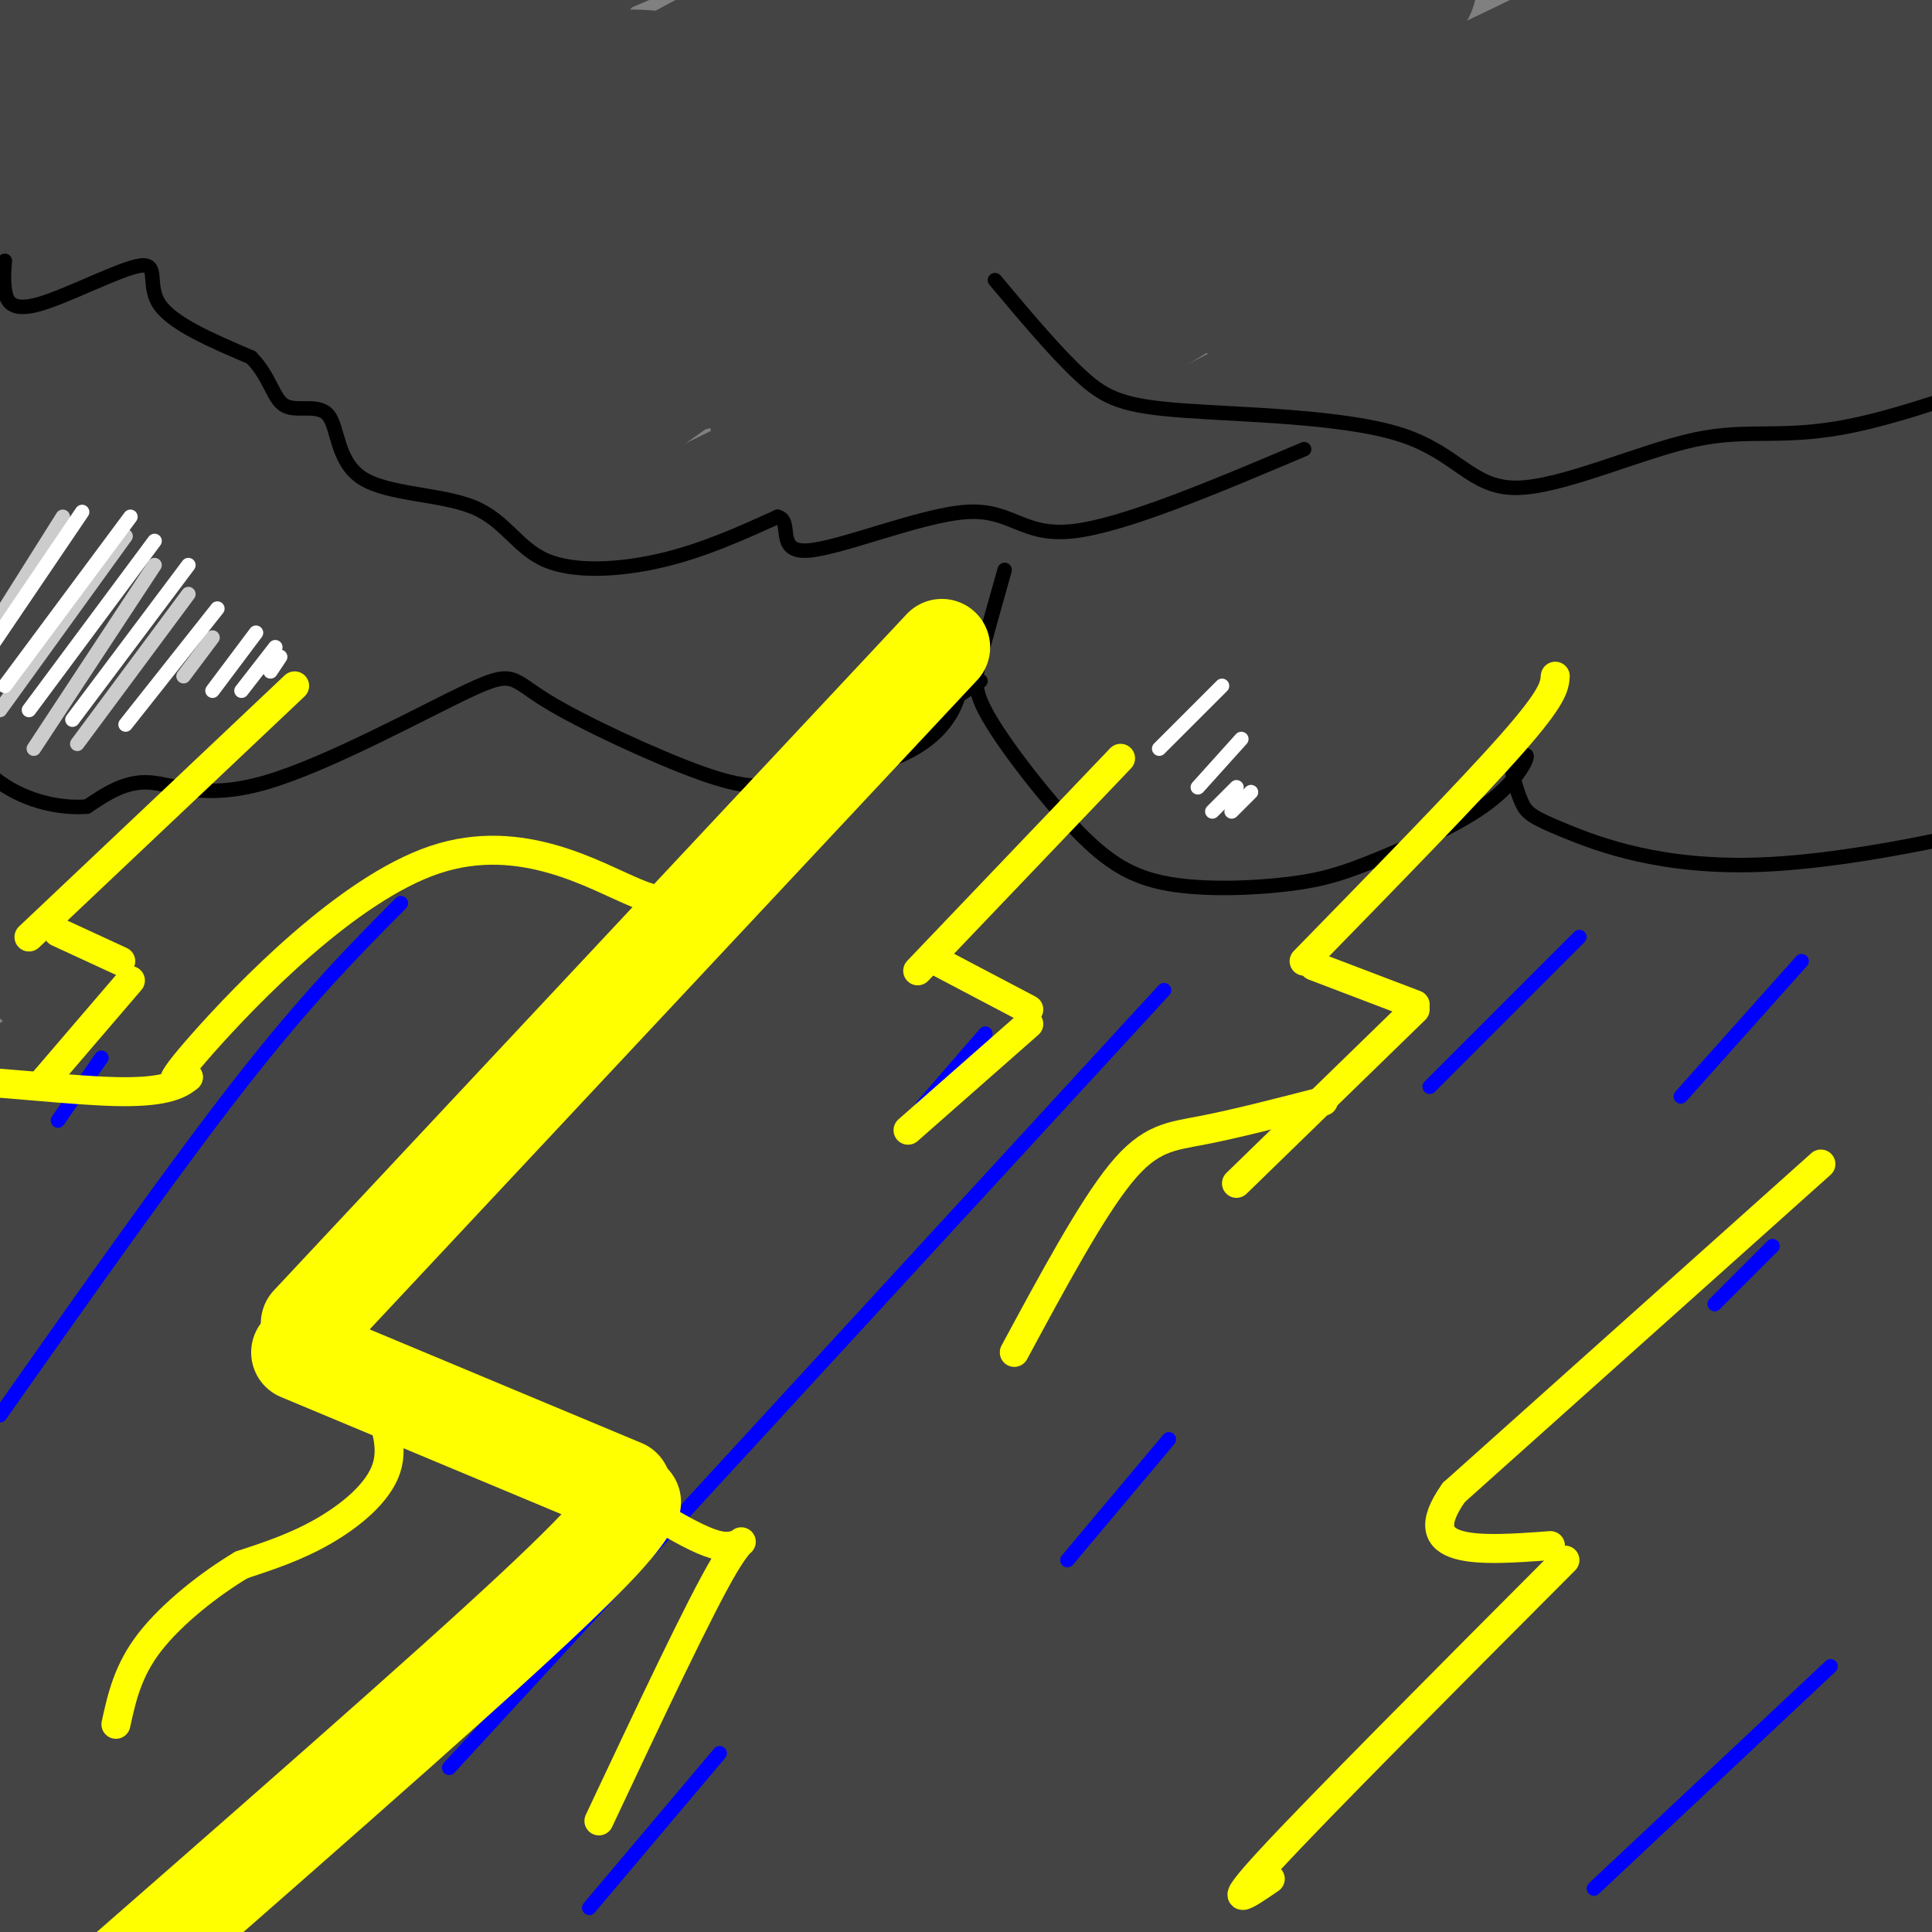 <svg viewBox='0 0 400 400' version='1.1' xmlns='http://www.w3.org/2000/svg' xmlns:xlink='http://www.w3.org/1999/xlink'><rect x="0" y="0" width="400" height="400" fill="#808080" stroke="none"/><g fill='none' stroke='rgb(0,0,0)' stroke-width='3' stroke-linecap='round' stroke-linejoin='round'><path d='M113,269c0.000,0.000 -14.000,-9.000 -14,-9'/></g>
<g fill='none' stroke='rgb(68,68,68)' stroke-width='28' stroke-linecap='round' stroke-linejoin='round'><path d='M33,22c-6.392,6.673 -12.784,13.346 -9,9c3.784,-4.346 17.743,-19.711 23,-27c5.257,-7.289 1.810,-6.503 -11,4c-12.810,10.503 -34.985,30.723 -35,28c-0.015,-2.723 22.130,-28.390 30,-38c7.870,-9.610 1.465,-3.164 1,-3c-0.465,0.164 5.010,-5.953 -4,0c-9.010,5.953 -32.505,23.977 -56,42'/><path d='M-28,37c-1.108,0.009 24.123,-20.967 37,-31c12.877,-10.033 13.402,-9.122 23,-13c9.598,-3.878 28.270,-12.546 43,-18c14.730,-5.454 25.518,-7.694 31,-8c5.482,-0.306 5.656,1.321 10,1c4.344,-0.321 12.856,-2.589 -7,12c-19.856,14.589 -68.081,46.037 -93,65c-24.919,18.963 -26.531,25.443 -30,31c-3.469,5.557 -8.796,10.190 5,-1c13.796,-11.190 46.714,-38.205 79,-59c32.286,-20.795 63.939,-35.370 69,-37c5.061,-1.630 -16.469,9.685 -38,21'/><path d='M101,0c-23.722,15.804 -64.028,44.815 -90,67c-25.972,22.185 -37.610,37.545 -49,51c-11.390,13.455 -22.531,25.006 -7,15c15.531,-10.006 57.735,-41.570 73,-55c15.265,-13.430 3.590,-8.727 53,-33c49.410,-24.273 159.904,-77.522 176,-86c16.096,-8.478 -62.206,27.817 -108,52c-45.794,24.183 -59.079,36.255 -79,52c-19.921,15.745 -46.479,35.162 -72,58c-25.521,22.838 -50.006,49.097 -55,55c-4.994,5.903 9.503,-8.548 24,-23'/><path d='M-33,153c11.844,-10.191 29.455,-24.167 45,-37c15.545,-12.833 29.024,-24.523 72,-51c42.976,-26.477 115.448,-67.740 148,-88c32.552,-20.260 25.183,-19.518 23,-20c-2.183,-0.482 0.821,-2.187 1,-5c0.179,-2.813 -2.465,-6.732 -22,-2c-19.535,4.732 -55.960,18.116 -82,28c-26.040,9.884 -41.696,16.266 -77,37c-35.304,20.734 -90.255,55.818 -100,60c-9.745,4.182 25.718,-22.539 62,-44c36.282,-21.461 73.384,-37.663 103,-49c29.616,-11.337 51.748,-17.811 76,-23c24.252,-5.189 50.626,-9.095 77,-13'/><path d='M293,-54c12.497,-1.334 5.240,1.831 -26,17c-31.240,15.169 -86.464,42.344 -124,63c-37.536,20.656 -57.383,34.795 -84,54c-26.617,19.205 -60.002,43.478 -94,73c-33.998,29.522 -68.608,64.295 -74,68c-5.392,3.705 18.433,-23.656 102,-76c83.567,-52.344 226.876,-129.670 279,-159c52.124,-29.330 13.062,-10.665 -26,8'/><path d='M111,68c0.028,2.339 0.056,4.678 2,6c1.944,1.322 5.805,1.628 8,3c2.195,1.372 2.725,3.810 34,-5c31.275,-8.810 93.296,-28.867 116,-35c22.704,-6.133 6.093,1.659 0,5c-6.093,3.341 -1.666,2.232 -17,12c-15.334,9.768 -50.427,30.415 -82,50c-31.573,19.585 -59.626,38.110 -94,64c-34.374,25.890 -75.069,59.146 -92,74c-16.931,14.854 -10.097,11.307 -9,12c1.097,0.693 -3.544,5.627 13,-5c16.544,-10.627 54.272,-36.813 92,-63'/><path d='M82,186c46.087,-27.890 115.304,-66.116 157,-89c41.696,-22.884 55.870,-30.425 84,-43c28.130,-12.575 70.214,-30.183 58,-25c-12.214,5.183 -78.728,33.159 -129,59c-50.272,25.841 -84.303,49.549 -103,62c-18.697,12.451 -22.062,13.646 -41,28c-18.938,14.354 -53.451,41.868 -78,63c-24.549,21.132 -39.136,35.881 -45,44c-5.864,8.119 -3.005,9.609 -13,18c-9.995,8.391 -32.845,23.682 8,0c40.845,-23.682 145.384,-86.338 206,-121c60.616,-34.662 77.308,-41.331 94,-48'/><path d='M280,134c33.472,-16.680 70.151,-34.380 97,-46c26.849,-11.620 43.867,-17.160 25,-7c-18.867,10.160 -73.619,36.018 -120,61c-46.381,24.982 -84.392,49.086 -125,77c-40.608,27.914 -83.812,59.636 -121,91c-37.188,31.364 -68.358,62.368 -80,75c-11.642,12.632 -3.755,6.891 27,-15c30.755,-21.891 84.379,-59.932 118,-83c33.621,-23.068 47.239,-31.163 82,-50c34.761,-18.837 90.667,-48.418 127,-65c36.333,-16.582 53.095,-20.166 58,-20c4.905,0.166 -2.048,4.083 -9,8'/><path d='M359,160c-27.301,14.179 -91.052,45.627 -138,71c-46.948,25.373 -77.091,44.671 -110,69c-32.909,24.329 -68.582,53.691 -90,72c-21.418,18.309 -28.581,25.567 -33,32c-4.419,6.433 -6.095,12.042 -9,17c-2.905,4.958 -7.039,9.264 23,-9c30.039,-18.264 94.252,-59.097 136,-85c41.748,-25.903 61.030,-36.875 103,-57c41.970,-20.125 106.627,-49.404 143,-63c36.373,-13.596 44.461,-11.510 55,-13c10.539,-1.490 23.530,-6.555 -5,5c-28.530,11.555 -98.580,39.730 -148,64c-49.420,24.270 -78.210,44.635 -107,65'/><path d='M179,328c-29.568,20.339 -49.988,38.686 -64,52c-14.012,13.314 -21.616,21.594 -27,29c-5.384,7.406 -8.547,13.936 -5,15c3.547,1.064 13.804,-3.340 15,-2c1.196,1.340 -6.670,8.423 44,-23c50.670,-31.423 159.876,-101.354 208,-131c48.124,-29.646 35.168,-19.008 38,-18c2.832,1.008 21.453,-7.614 32,-11c10.547,-3.386 13.020,-1.535 14,0c0.980,1.535 0.467,2.756 -1,5c-1.467,2.244 -3.887,5.512 -17,13c-13.113,7.488 -36.919,19.195 -70,39c-33.081,19.805 -75.438,47.709 -99,64c-23.562,16.291 -28.330,20.970 -40,32c-11.670,11.030 -30.241,28.410 -35,35c-4.759,6.590 4.296,2.390 11,0c6.704,-2.390 11.058,-2.968 47,-24c35.942,-21.032 103.471,-62.516 171,-104'/><path d='M401,299c33.295,-19.637 31.032,-16.729 30,-15c-1.032,1.729 -0.834,2.279 7,-2c7.834,-4.279 23.304,-13.385 2,3c-21.304,16.385 -79.380,58.263 -110,83c-30.620,24.737 -33.782,32.332 -42,41c-8.218,8.668 -21.492,18.407 11,-3c32.492,-21.407 110.749,-73.961 123,-77c12.251,-3.039 -41.505,43.437 -62,62c-20.495,18.563 -7.731,9.213 -9,11c-1.269,1.787 -16.572,14.712 -1,7c15.572,-7.712 62.021,-36.061 68,-36c5.979,0.061 -28.510,28.530 -63,57'/><path d='M355,430c-14.229,12.563 -18.303,15.469 -7,6c11.303,-9.469 37.982,-31.314 51,-43c13.018,-11.686 12.375,-13.213 10,-14c-2.375,-0.787 -6.484,-0.834 -8,-2c-1.516,-1.166 -0.441,-3.450 -29,6c-28.559,9.450 -86.752,30.636 -110,39c-23.248,8.364 -11.550,3.907 -8,0c3.550,-3.907 -1.049,-7.264 8,-19c9.049,-11.736 31.744,-31.852 23,-28c-8.744,3.852 -48.927,31.672 -59,39c-10.073,7.328 9.963,-5.836 30,-19'/><path d='M256,395c28.927,-19.188 86.244,-57.658 107,-73c20.756,-15.342 4.952,-7.555 -19,4c-23.952,11.555 -56.051,26.878 -69,33c-12.949,6.122 -6.749,3.043 5,-6c11.749,-9.043 29.048,-24.050 67,-50c37.952,-25.950 96.558,-62.843 82,-54c-14.558,8.843 -102.279,63.421 -190,118'/><path d='M239,367c-38.152,23.525 -38.532,23.337 -43,23c-4.468,-0.337 -13.026,-0.824 -29,10c-15.974,10.824 -39.366,32.958 -44,36c-4.634,3.042 9.490,-13.009 44,-40c34.510,-26.991 89.407,-64.921 105,-78c15.593,-13.079 -8.116,-1.308 -42,16c-33.884,17.308 -77.942,40.154 -122,63'/><path d='M108,397c-20.948,10.179 -12.318,4.127 -10,1c2.318,-3.127 -1.677,-3.327 1,-7c2.677,-3.673 12.025,-10.817 19,-19c6.975,-8.183 11.576,-17.404 73,-45c61.424,-27.596 179.672,-73.566 241,-96c61.328,-22.434 65.737,-21.333 57,-18c-8.737,3.333 -30.622,8.897 -52,16c-21.378,7.103 -42.251,15.744 -82,34c-39.749,18.256 -98.375,46.128 -157,74'/><path d='M198,337c-66.227,38.022 -153.295,96.078 -159,95c-5.705,-1.078 69.952,-61.289 95,-83c25.048,-21.711 -0.513,-4.923 -11,1c-10.487,5.923 -5.900,0.979 -20,10c-14.100,9.021 -46.886,32.006 -56,38c-9.114,5.994 5.443,-5.003 20,-16'/><path d='M67,382c15.929,-12.069 45.751,-34.242 40,-32c-5.751,2.242 -47.077,28.899 -63,38c-15.923,9.101 -6.445,0.645 10,-13c16.445,-13.645 39.857,-32.481 59,-47c19.143,-14.519 34.016,-24.722 50,-35c15.984,-10.278 33.078,-20.631 58,-33c24.922,-12.369 57.671,-26.753 93,-41c35.329,-14.247 73.237,-28.356 110,-41c36.763,-12.644 72.382,-23.822 108,-35'/><path d='M532,143c-22.258,6.925 -131.902,41.737 -184,58c-52.098,16.263 -46.650,13.978 -83,32c-36.350,18.022 -114.497,56.351 -121,55c-6.503,-1.351 58.638,-42.383 104,-69c45.362,-26.617 70.944,-38.820 90,-48c19.056,-9.180 31.588,-15.337 55,-24c23.412,-8.663 57.706,-19.831 92,-31'/><path d='M485,116c21.157,-7.326 28.049,-10.141 33,-13c4.951,-2.859 7.961,-5.763 7,-8c-0.961,-2.237 -5.894,-3.806 -9,-5c-3.106,-1.194 -4.386,-2.011 -20,0c-15.614,2.011 -45.562,6.850 -60,9c-14.438,2.150 -13.366,1.609 -30,7c-16.634,5.391 -50.974,16.713 -82,30c-31.026,13.287 -58.738,28.539 -87,44c-28.262,15.461 -57.075,31.132 -98,59c-40.925,27.868 -93.963,67.934 -147,108'/><path d='M-8,347c-27.893,22.452 -24.125,24.583 -14,8c10.125,-16.583 26.607,-51.881 61,-78c34.393,-26.119 86.696,-43.060 139,-60'/><path d='M178,217c38.482,-17.189 65.185,-30.162 113,-45c47.815,-14.838 116.740,-31.539 141,-36c24.260,-4.461 3.853,3.320 2,3c-1.853,-0.320 14.847,-8.740 -5,4c-19.847,12.740 -76.242,46.640 -95,59c-18.758,12.360 0.121,3.180 19,-6'/><path d='M353,196c21.773,-7.880 66.704,-24.581 65,-27c-1.704,-2.419 -50.044,9.444 -64,8c-13.956,-1.444 6.474,-16.197 32,-32c25.526,-15.803 56.150,-32.658 53,-35c-3.150,-2.342 -40.075,9.829 -77,22'/><path d='M362,132c-25.868,4.615 -52.038,5.153 -88,18c-35.962,12.847 -81.716,38.003 -126,54c-44.284,15.997 -87.097,22.834 -109,28c-21.903,5.166 -22.897,8.660 -29,15c-6.103,6.340 -17.315,15.526 -20,18c-2.685,2.474 3.158,-1.763 9,-6'/><path d='M-1,259c9.591,-8.513 29.067,-26.795 53,-45c23.933,-18.205 52.322,-36.333 82,-54c29.678,-17.667 60.644,-34.872 117,-62c56.356,-27.128 138.102,-64.179 168,-77c29.898,-12.821 7.949,-1.410 -14,10'/><path d='M183,160c38.489,-23.756 76.978,-47.511 125,-69c48.022,-21.489 105.578,-40.711 125,-47c19.422,-6.289 0.711,0.356 -18,7'/><path d='M415,51c-49.655,21.869 -164.792,73.042 -230,105c-65.208,31.958 -80.488,44.702 -93,55c-12.512,10.298 -22.256,18.149 -32,26'/><path d='M60,237c-7.067,6.444 -8.733,9.556 -16,15c-7.267,5.444 -20.133,13.222 -33,21'/><path d='M20,191c-8.509,7.386 -17.018,14.772 -4,4c13.018,-10.772 47.561,-39.702 80,-61c32.439,-21.298 62.772,-34.965 93,-49c30.228,-14.035 60.351,-28.439 99,-43c38.649,-14.561 85.825,-29.281 133,-44'/><path d='M421,-2c-11.143,5.698 -105.500,41.944 -143,56c-37.500,14.056 -18.144,5.922 8,-10c26.144,-15.922 59.074,-39.634 80,-53c20.926,-13.366 29.846,-16.387 -3,0c-32.846,16.387 -107.459,52.181 -134,63c-26.541,10.819 -5.012,-3.337 8,-13c13.012,-9.663 17.506,-14.831 22,-20'/><path d='M259,21c15.359,-11.139 42.756,-28.987 29,-23c-13.756,5.987 -68.664,35.809 -90,46c-21.336,10.191 -9.100,0.752 11,-15c20.100,-15.752 48.065,-37.818 30,-25c-18.065,12.818 -82.162,60.519 -123,89c-40.838,28.481 -58.419,37.740 -76,47'/><path d='M40,140c-29.177,21.952 -64.119,53.331 -47,39c17.119,-14.331 86.298,-74.373 84,-70c-2.298,4.373 -76.073,73.161 -102,96c-25.927,22.839 -4.005,-0.273 11,-16c15.005,-15.727 23.094,-24.071 34,-34c10.906,-9.929 24.628,-21.442 40,-33c15.372,-11.558 32.392,-23.159 52,-34c19.608,-10.841 41.804,-20.920 64,-31'/><path d='M176,57c13.354,-5.775 14.738,-4.713 19,-5c4.262,-0.287 11.401,-1.924 9,2c-2.401,3.924 -14.343,13.408 -24,23c-9.657,9.592 -17.029,19.292 -19,10c-1.971,-9.292 1.460,-37.575 2,-50c0.540,-12.425 -1.811,-8.993 -6,-11c-4.189,-2.007 -10.216,-9.455 -25,-10c-14.784,-0.545 -38.323,5.813 -46,6c-7.677,0.187 0.510,-5.796 12,-15c11.490,-9.204 26.283,-21.630 29,-23c2.717,-1.370 -6.641,8.315 -16,18'/><path d='M111,2c-9.556,9.244 -25.444,23.356 -30,27c-4.556,3.644 2.222,-3.178 9,-10'/></g>
<g fill='none' stroke='rgb(0,0,0)' stroke-width='3' stroke-linecap='round' stroke-linejoin='round'><path d='M1,54c-0.158,1.907 -0.316,3.815 0,6c0.316,2.185 1.105,4.648 7,3c5.895,-1.648 16.895,-7.405 21,-8c4.105,-0.595 1.316,3.973 4,8c2.684,4.027 10.842,7.514 19,11'/><path d='M52,74c4.004,4.043 4.513,8.650 7,10c2.487,1.350 6.951,-0.557 9,2c2.049,2.557 1.685,9.577 7,13c5.315,3.423 16.311,3.247 23,6c6.689,2.753 9.070,8.433 15,11c5.930,2.567 15.409,2.019 24,0c8.591,-2.019 16.296,-5.510 24,-9'/><path d='M161,107c3.270,0.796 -0.557,7.285 6,7c6.557,-0.285 23.496,-7.346 33,-8c9.504,-0.654 11.573,5.099 22,4c10.427,-1.099 29.214,-9.049 48,-17'/><path d='M206,58c6.468,7.700 12.937,15.400 18,20c5.063,4.600 8.721,6.099 21,7c12.279,0.901 33.180,1.203 45,5c11.820,3.797 14.560,11.090 24,11c9.440,-0.090 25.580,-7.563 37,-10c11.420,-2.437 18.120,0.161 33,-3c14.880,-3.161 37.940,-12.080 61,-21'/><path d='M445,67c12.422,-4.511 12.978,-5.289 15,-8c2.022,-2.711 5.511,-7.356 9,-12'/><path d='M208,118c-1.901,6.746 -3.802,13.491 -5,18c-1.198,4.509 -1.693,6.781 2,13c3.693,6.219 11.573,16.385 18,23c6.427,6.615 11.399,9.679 19,11c7.601,1.321 17.829,0.898 25,0c7.171,-0.898 11.283,-2.272 18,-5c6.717,-2.728 16.039,-6.811 22,-11c5.961,-4.189 8.560,-8.482 9,-10c0.440,-1.518 -1.280,-0.259 -3,1'/><path d='M313,158c-0.152,1.760 0.968,5.661 2,8c1.032,2.339 1.975,3.116 9,6c7.025,2.884 20.130,7.876 41,7c20.870,-0.876 49.503,-7.621 64,-12c14.497,-4.379 14.856,-6.394 16,-9c1.144,-2.606 3.072,-5.803 5,-9'/><path d='M199,142c-0.571,2.192 -1.142,4.384 -3,7c-1.858,2.616 -5.003,5.656 -11,8c-5.997,2.344 -14.847,3.993 -21,5c-6.153,1.007 -9.610,1.372 -19,-2c-9.390,-3.372 -24.712,-10.481 -32,-15c-7.288,-4.519 -6.541,-6.448 -16,-2c-9.459,4.448 -29.124,15.275 -42,19c-12.876,3.725 -18.965,0.350 -24,0c-5.035,-0.350 -9.018,2.325 -13,5'/><path d='M18,167c-5.393,0.429 -12.375,-1.000 -18,-5c-5.625,-4.000 -9.893,-10.571 -12,-15c-2.107,-4.429 -2.054,-6.714 -2,-9'/><path d='M197,145c0.000,0.000 6.000,-4.000 6,-4'/></g>
<g fill='none' stroke='rgb(0,0,255)' stroke-width='3' stroke-linecap='round' stroke-linejoin='round'><path d='M21,219c0.000,0.000 -9.000,13.000 -9,13'/><path d='M83,187c-9.583,9.667 -19.167,19.333 -33,37c-13.833,17.667 -31.917,43.333 -50,69'/><path d='M62,270c0.000,0.000 -8.000,9.000 -8,9'/><path d='M141,193c0.000,0.000 -20.000,23.000 -20,23'/><path d='M204,214c0.000,0.000 -13.000,15.000 -13,15'/><path d='M241,205c0.000,0.000 -148.000,161.000 -148,161'/><path d='M242,298c0.000,0.000 -21.000,25.000 -21,25'/><path d='M373,199c0.000,0.000 -25.000,28.000 -25,28'/><path d='M367,258c0.000,0.000 -12.000,12.000 -12,12'/><path d='M379,345c0.000,0.000 -49.000,46.000 -49,46'/><path d='M327,194c0.000,0.000 -31.000,31.000 -31,31'/><path d='M149,363c0.000,0.000 -27.000,32.000 -27,32'/></g>
<g fill='none' stroke='rgb(204,204,204)' stroke-width='3' stroke-linecap='round' stroke-linejoin='round'><path d='M13,107c0.000,0.000 -17.000,27.000 -17,27'/><path d='M26,111c0.000,0.000 -26.000,36.000 -26,36'/><path d='M32,117c0.000,0.000 -25.000,38.000 -25,38'/><path d='M39,123c0.000,0.000 -23.000,31.000 -23,31'/><path d='M44,132c0.000,0.000 -6.000,8.000 -6,8'/></g>
<g fill='none' stroke='rgb(255,255,255)' stroke-width='3' stroke-linecap='round' stroke-linejoin='round'><path d='M17,106c0.000,0.000 -21.000,31.000 -21,31'/><path d='M27,107c0.000,0.000 -26.000,35.000 -26,35'/><path d='M32,112c0.000,0.000 -26.000,35.000 -26,35'/><path d='M39,117c0.000,0.000 -24.000,32.000 -24,32'/><path d='M45,126c0.000,0.000 -19.000,24.000 -19,24'/><path d='M53,131c0.000,0.000 -9.000,12.000 -9,12'/><path d='M57,134c0.000,0.000 -7.000,9.000 -7,9'/><path d='M58,136c0.000,0.000 -2.000,3.000 -2,3'/><path d='M253,142c0.000,0.000 -13.000,13.000 -13,13'/><path d='M257,153c0.000,0.000 -9.000,10.000 -9,10'/><path d='M256,163c0.000,0.000 -5.000,5.000 -5,5'/><path d='M259,164c0.000,0.000 -4.000,4.000 -4,4'/></g>
<g fill='none' stroke='rgb(255,255,0)' stroke-width='20' stroke-linecap='round' stroke-linejoin='round'><path d='M195,134c0.000,0.000 -131.000,140.000 -131,140'/><path d='M62,280c0.000,0.000 67.000,28.000 67,28'/><path d='M131,311c-2.583,4.083 -5.167,8.167 -28,29c-22.833,20.833 -65.917,58.417 -109,96'/></g>
<g fill='none' stroke='rgb(255,255,0)' stroke-width='6' stroke-linecap='round' stroke-linejoin='round'><path d='M322,140c-0.167,2.083 -0.333,4.167 -9,14c-8.667,9.833 -25.833,27.417 -43,45'/><path d='M272,200c0.000,0.000 21.000,8.000 21,8'/><path d='M293,209c0.000,0.000 -37.000,36.000 -37,36'/><path d='M232,157c0.000,0.000 -42.000,44.000 -42,44'/><path d='M194,199c0.000,0.000 19.000,10.000 19,10'/><path d='M213,212c0.000,0.000 -25.000,22.000 -25,22'/><path d='M61,142c0.000,0.000 -55.000,52.000 -55,52'/><path d='M12,193c0.000,0.000 13.000,6.000 13,6'/><path d='M27,203c0.000,0.000 -18.000,21.000 -18,21'/><path d='M377,241c0.000,0.000 -76.000,68.000 -76,68'/><path d='M301,309c-9.333,13.167 5.333,12.083 20,11'/><path d='M324,323c-25.417,25.500 -50.833,51.000 -61,62c-10.167,11.000 -5.083,7.500 0,4'/><path d='M274,228c-9.156,2.356 -18.311,4.711 -25,6c-6.689,1.289 -10.911,1.511 -17,9c-6.089,7.489 -14.044,22.244 -22,37'/><path d='M77,288c2.333,5.467 4.667,10.933 3,16c-1.667,5.067 -7.333,9.733 -13,13c-5.667,3.267 -11.333,5.133 -17,7'/><path d='M50,324c-6.556,3.889 -14.444,10.111 -19,16c-4.556,5.889 -5.778,11.444 -7,17'/><path d='M125,312c-0.923,-2.708 -1.845,-5.417 3,-3c4.845,2.417 15.458,9.958 21,11c5.542,1.042 6.012,-4.417 1,4c-5.012,8.417 -15.506,30.708 -26,53'/><path d='M144,183c-1.732,2.726 -3.464,5.452 -12,2c-8.536,-3.452 -23.875,-13.083 -42,-7c-18.125,6.083 -39.036,27.881 -48,38c-8.964,10.119 -5.982,8.560 -3,7'/><path d='M39,223c-2.119,1.917 -5.917,3.208 -15,3c-9.083,-0.208 -23.452,-1.917 -29,-2c-5.548,-0.083 -2.274,1.458 1,3'/></g>
</svg>